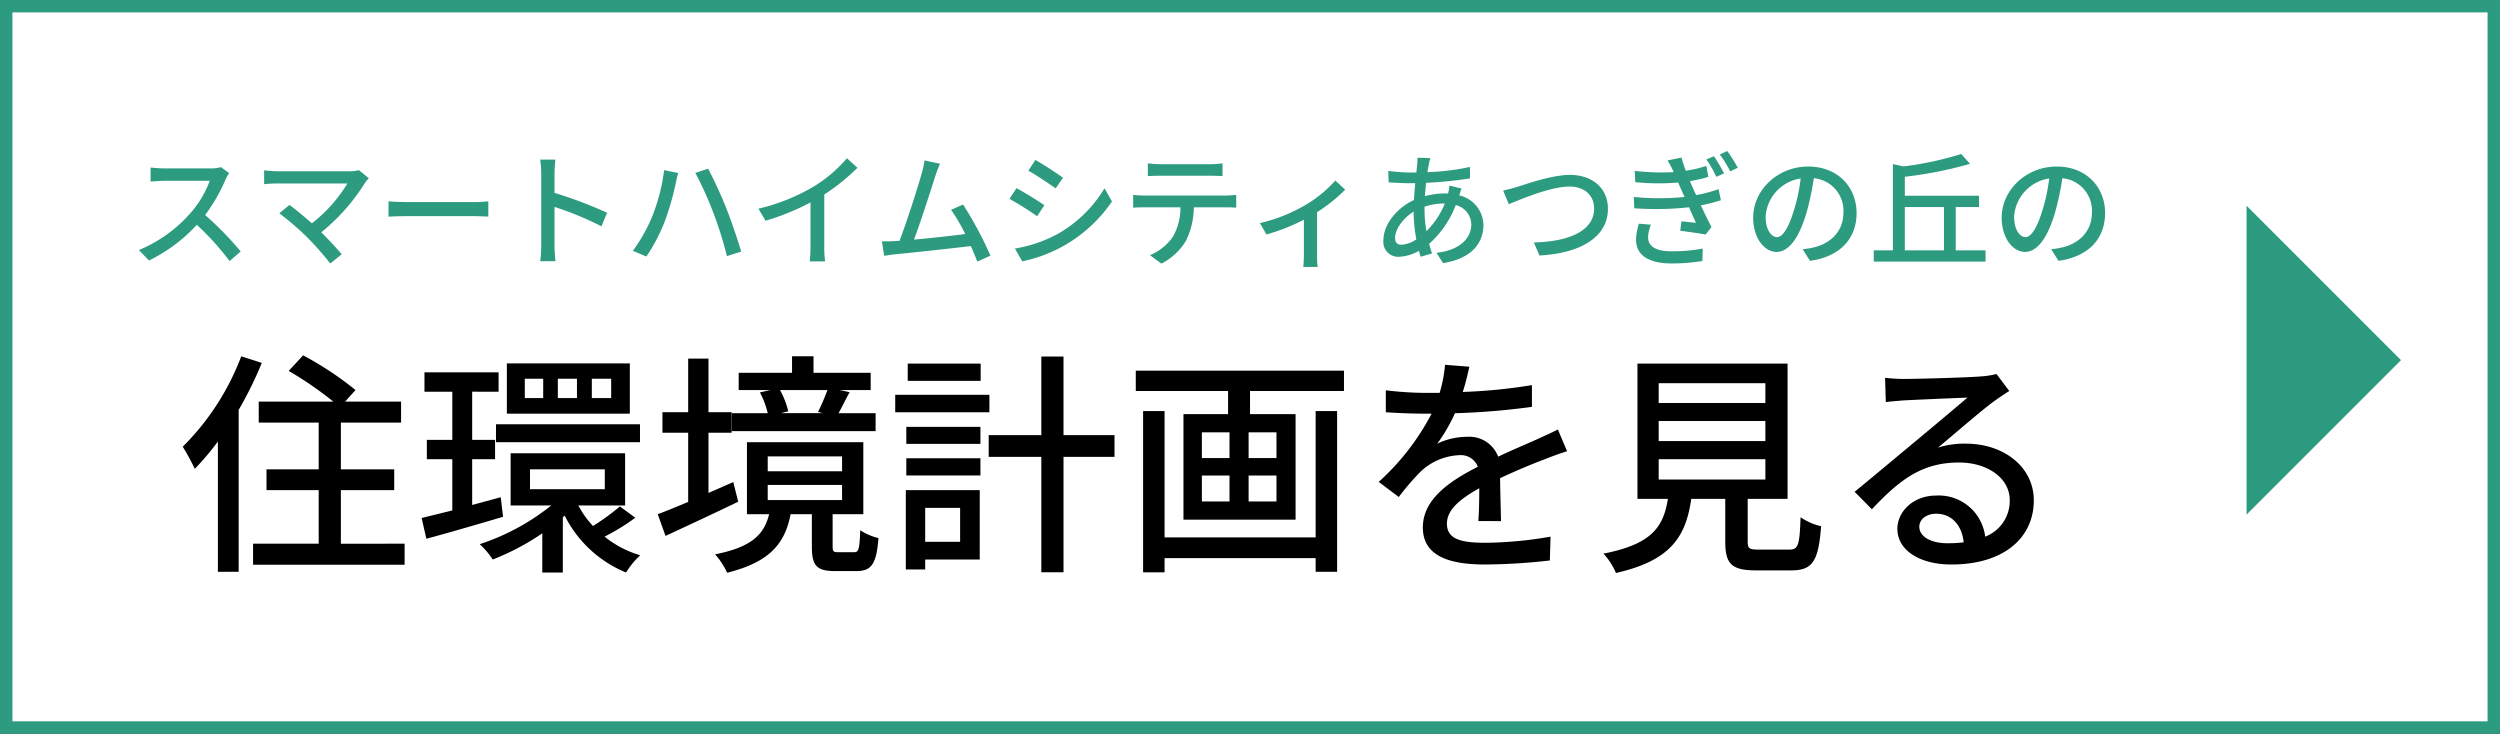<svg xmlns="http://www.w3.org/2000/svg" width="402.405" height="118.104" viewBox="0 0 402.405 118.104">
  <rect x="0" y="0" width="402.405" height="118.104" fill="#333333" stroke="none"/>
  <g id="sec05-btn01" transform="translate(-481.798 -8343.374)">
    <rect id="長方形_2286" data-name="長方形 2286" width="400.405" height="116.104" transform="translate(482.798 8344.374)" fill="#fff" stroke="#2d9b80" stroke-miterlimit="10" stroke-width="2"/>
    <g id="グループ_6446" data-name="グループ 6446">
      <path id="パス_39653" data-name="パス 39653" d="M518.677,8371.241a7.021,7.021,0,0,0-.58,1.04,27.4,27.4,0,0,1-3.281,5.7,53.13,53.13,0,0,1,5.722,5.86l-1.781,1.561a43.1,43.1,0,0,0-5.281-5.84,25.594,25.594,0,0,1-7.7,5.74l-1.62-1.681a22.466,22.466,0,0,0,8.222-5.861,16.466,16.466,0,0,0,3.18-5.28h-7.341c-.78,0-1.86.1-2.181.119v-2.261a20.967,20.967,0,0,0,2.181.142h7.421a6.022,6.022,0,0,0,1.741-.2Z" fill="#2d9b80"/>
      <path id="パス_39654" data-name="パス 39654" d="M541.158,8372.062a6.876,6.876,0,0,0-.58.7,32.005,32.005,0,0,1-7.062,8c1.18,1.18,2.481,2.58,3.28,3.54l-1.84,1.48a51.5,51.5,0,0,0-3.7-4.2,47.037,47.037,0,0,0-4.5-3.881l1.641-1.34c.76.561,2.28,1.78,3.6,2.961a23.6,23.6,0,0,0,5.721-6.421H526.475c-.8,0-1.741.08-2.161.12v-2.241a17.32,17.32,0,0,0,2.161.161h11.562a5.123,5.123,0,0,0,1.54-.182Z" fill="#2d9b80"/>
      <path id="パス_39655" data-name="パス 39655" d="M544.334,8375.782c.64.06,1.88.12,2.961.12h10.862c.98,0,1.761-.08,2.241-.12v2.461c-.44-.021-1.341-.08-2.221-.08H547.295c-1.121,0-2.3.04-2.961.08Z" fill="#2d9b80"/>
      <path id="パス_39656" data-name="パス 39656" d="M578.617,8379.8a53.3,53.3,0,0,0-7.562-3.12v6.181a23.414,23.414,0,0,0,.16,2.561h-2.46a20.95,20.95,0,0,0,.16-2.561V8371.3a14.492,14.492,0,0,0-.18-2.24h2.46c-.06.66-.14,1.541-.14,2.24v3.121a68.878,68.878,0,0,1,8.462,3.2Z" fill="#2d9b80"/>
      <path id="パス_39657" data-name="パス 39657" d="M588.7,8370.761l2.261.461c-.14.5-.321,1.261-.4,1.7a45.69,45.69,0,0,1-1.78,6.142,28.634,28.634,0,0,1-2.94,5.6l-2.181-.92a26.139,26.139,0,0,0,3.1-5.481A30.376,30.376,0,0,0,588.7,8370.761Zm5.021.44,2.06-.679a70.246,70.246,0,0,1,2.941,6.421c.76,1.9,1.821,5.021,2.381,6.921l-2.3.741a58.3,58.3,0,0,0-2.18-6.963A53.452,53.452,0,0,0,593.716,8371.2Z" fill="#2d9b80"/>
      <path id="パス_39658" data-name="パス 39658" d="M614.476,8383.084a15.041,15.041,0,0,0,.14,2.36h-2.48a23.186,23.186,0,0,0,.12-2.36v-7.122a38.363,38.363,0,0,1-7.242,2.941l-1.14-1.94a31.406,31.406,0,0,0,9.022-3.642,21.87,21.87,0,0,0,5.221-4.48l1.7,1.54a33.111,33.111,0,0,1-5.341,4.3Z" fill="#2d9b80"/>
      <path id="パス_39659" data-name="パス 39659" d="M639.1,8385.485c-.26-.7-.62-1.581-1.04-2.5-3.181.38-9.582,1.081-12.182,1.319-.5.061-1.161.16-1.761.24l-.36-2.32c.62,0,1.4,0,2-.04.24-.021.52-.021.82-.04,1.121-2.86,3.021-8.822,3.581-10.862a12.62,12.62,0,0,0,.44-2.08l2.5.52c-.22.54-.48,1.141-.76,2.021-.6,1.9-2.421,7.562-3.421,10.2,2.721-.24,6.1-.62,8.242-.9a27.054,27.054,0,0,0-2.281-3.9l1.94-.84a58.45,58.45,0,0,1,4.4,8.223Z" fill="#2d9b80"/>
      <path id="パス_39660" data-name="パス 39660" d="M649.9,8376.4l-1.16,1.78a50.505,50.505,0,0,0-4.461-2.8l1.14-1.72C646.674,8374.342,648.955,8375.742,649.9,8376.4Zm2.021,4.7a20.568,20.568,0,0,0,7.661-7.422l1.2,2.12a23.1,23.1,0,0,1-14.442,9.643l-1.181-2.061A21.968,21.968,0,0,0,651.916,8381.1Zm.98-9.121-1.18,1.72c-1.021-.74-3.161-2.161-4.4-2.861l1.14-1.72C649.7,8369.821,651.956,8371.3,652.9,8371.982Z" fill="#2d9b80"/>
      <path id="パス_39661" data-name="パス 39661" d="M679.1,8374.842c.42,0,1.18-.04,1.68-.1v2.061c-.461-.04-1.16-.061-1.68-.061h-5.142a12.419,12.419,0,0,1-1.24,5.342,9.747,9.747,0,0,1-3.981,3.721l-1.84-1.36a8.31,8.31,0,0,0,3.7-2.98,9.251,9.251,0,0,0,1.2-4.722h-5.781c-.6,0-1.26.021-1.821.061v-2.061a17.685,17.685,0,0,0,1.821.1Zm-10.582-3.181c-.66,0-1.4.021-1.961.061v-2.061a15.322,15.322,0,0,0,1.961.14h8.061a13.683,13.683,0,0,0,2-.14v2.061c-.639-.04-1.38-.061-2-.061Z" fill="#2d9b80"/>
      <path id="パス_39662" data-name="パス 39662" d="M698.317,8373.9a25.035,25.035,0,0,1-4.52,3.621v6.9a12.626,12.626,0,0,0,.1,1.921h-2.321c.04-.341.1-1.279.1-1.921v-5.681a33.062,33.062,0,0,1-6.022,2.38l-1.059-1.84a25.96,25.96,0,0,0,7-2.72,20.153,20.153,0,0,0,5.141-4.121Z" fill="#2d9b80"/>
      <path id="パス_39663" data-name="パス 39663" d="M717.058,8373.722c-.12.261-.261.74-.381,1.1a5,5,0,0,1,3.9,4.761c0,2.82-1.8,5.4-6.5,6.142l-1.059-1.659c3.68-.4,5.6-2.282,5.6-4.581a3.257,3.257,0,0,0-2.5-3.1,15.96,15.96,0,0,1-4.281,6.241c.14.54.3,1.06.46,1.54l-1.82.54c-.1-.3-.2-.62-.281-.96a6.966,6.966,0,0,1-3.22.96,2.393,2.393,0,0,1-2.5-2.68c0-2.54,2.18-5.2,4.921-6.461.04-.922.12-1.842.2-2.7h-.96c-.941,0-2.481-.08-3.321-.14l-.06-1.841a31.107,31.107,0,0,0,3.44.261h1.08l.141-1.341a9.577,9.577,0,0,0,.04-1.04l2.08.06c-.1.3-.179.661-.24.94-.08.38-.16.841-.24,1.32a37.372,37.372,0,0,0,6.842-.84l.019,1.84a63.862,63.862,0,0,1-7.081.721c-.06.681-.12,1.4-.18,2.142a12.727,12.727,0,0,1,3.16-.441,4.95,4.95,0,0,1,.561.021,7.467,7.467,0,0,0,.22-1.281Zm-7.283,8.182a24.889,24.889,0,0,1-.439-4.46c-1.741,1.08-2.981,2.84-2.981,4.22,0,.74.32,1.1,1.02,1.1A4.733,4.733,0,0,0,709.775,8381.9Zm1.321-4.781a20.639,20.639,0,0,0,.3,3.461,12.964,12.964,0,0,0,2.961-4.461h-.121a10.29,10.29,0,0,0-3.14.521Z" fill="#2d9b80"/>
      <path id="パス_39664" data-name="パス 39664" d="M726.055,8373.442c1.6-.5,5.541-1.92,8.462-1.92,3.4,0,6.1,1.979,6.1,5.44,0,4.641-4.521,7.2-11.022,7.541l-.9-2.1c5.261-.12,9.7-1.68,9.7-5.48,0-1.979-1.42-3.521-3.961-3.521-3.1,0-7.982,2.1-9.783,2.84l-.9-2.2C724.475,8373.9,725.315,8373.662,726.055,8373.442Z" fill="#2d9b80"/>
      <path id="パス_39665" data-name="パス 39665" d="M758.8,8375.6a23.629,23.629,0,0,1-3.241.819c.56,1.161,1.16,2.441,1.72,3.5l-.94,1.2c-1.04-.18-2.78-.439-4.081-.6l.181-1.521c.9.1,1.759.18,2.339.24-.339-.76-.74-1.641-1.12-2.5a48.58,48.58,0,0,1-8.8.16l-.081-1.82a41.062,41.062,0,0,0,8.163,0l-.561-1.26-.46-1.061a37.994,37.994,0,0,1-6.9-.061l-.1-1.82a35.92,35.92,0,0,0,6.281.2l-.16-.34a11.7,11.7,0,0,0-.841-1.54l2.261-.461c.16.641.42,1.381.681,2.121a17.74,17.74,0,0,0,3.3-.78l.339,1.761a18.348,18.348,0,0,1-2.98.681c.119.279.239.56.359.819.16.36.38.86.66,1.44a22.459,22.459,0,0,0,3.6-.96Zm-11.263,3.94a6.118,6.118,0,0,0-.46,1.981c0,1.4,1.061,2.3,3.761,2.3a26.008,26.008,0,0,0,5.041-.44l-.06,2a29.771,29.771,0,0,1-4.921.4c-3.6,0-5.761-1.24-5.761-3.841a9.391,9.391,0,0,1,.46-2.561Zm10.143-11.021a25.777,25.777,0,0,1,1.62,2.76l-1.24.561a17.4,17.4,0,0,0-1.6-2.8Zm2.139-.841a25.1,25.1,0,0,1,1.7,2.7l-1.221.58a18.384,18.384,0,0,0-1.681-2.721Z" fill="#2d9b80"/>
      <path id="パス_39666" data-name="パス 39666" d="M771.956,8383.484a11.3,11.3,0,0,0,1.761-.28c2.54-.58,4.8-2.421,4.8-5.621a5.24,5.24,0,0,0-4.761-5.521,45.4,45.4,0,0,1-1.181,5.562c-1.2,4.04-2.841,6.3-4.821,6.3-1.96,0-3.761-2.221-3.761-5.521,0-4.4,3.9-8.222,8.863-8.222,4.76,0,7.781,3.321,7.781,7.481,0,4.142-2.66,7.022-7.5,7.7Zm-1.4-6.282a27.436,27.436,0,0,0,1.08-5.1,6.64,6.64,0,0,0-5.641,6.121c0,2.28,1.02,3.32,1.821,3.32C768.676,8381.543,769.636,8380.263,770.556,8377.2Z" fill="#2d9b80"/>
      <path id="パス_39667" data-name="パス 39667" d="M801.4,8383.664v1.821h-18v-1.821h3.08v-13.883l1.72.38a53.243,53.243,0,0,0,9.283-2l1.42,1.581a63.38,63.38,0,0,1-10.5,2.08v3.061h11.942v1.82H796.6v6.962Zm-13,0h6.3V8376.7h-6.3Z" fill="#2d9b80"/>
      <path id="パス_39668" data-name="パス 39668" d="M811.956,8383.484a11.3,11.3,0,0,0,1.761-.28c2.54-.58,4.8-2.421,4.8-5.621a5.24,5.24,0,0,0-4.761-5.521,45.4,45.4,0,0,1-1.181,5.562c-1.2,4.04-2.841,6.3-4.821,6.3-1.96,0-3.761-2.221-3.761-5.521,0-4.4,3.9-8.222,8.863-8.222,4.76,0,7.781,3.321,7.781,7.481,0,4.142-2.66,7.022-7.5,7.7Zm-1.4-6.282a27.436,27.436,0,0,0,1.08-5.1,6.64,6.64,0,0,0-5.641,6.121c0,2.28,1.02,3.32,1.821,3.32C808.676,8381.543,809.636,8380.263,810.556,8377.2Z" fill="#2d9b80"/>
    </g>
    <g id="グループ_6448" data-name="グループ 6448">
      <g id="グループ_6447" data-name="グループ 6447">
        <path id="パス_39669" data-name="パス 39669" d="M523.938,8401.788a60.633,60.633,0,0,1-3.724,7.561v26.064h-3.343v-20.972a44.666,44.666,0,0,1-3.723,4.405,33.514,33.514,0,0,0-1.938-3.569,40.876,40.876,0,0,0,9.422-14.554Zm22.987,29.1v3.382H522.532v-3.382h10.563v-8.625h-8.4v-3.344h8.4V8411.4h-9.651v-3.382H535.45a56.732,56.732,0,0,0-7.18-4.939l2.317-2.508a52.341,52.341,0,0,1,8.435,5.586l-1.672,1.861h9.005v3.382h-9.689v7.522h8.587v3.344h-8.587v8.625Z"/>
        <path id="パス_39670" data-name="パス 39670" d="M562.774,8426.56c-4.255,1.255-8.815,2.584-12.348,3.533l-.76-3.344c1.406-.342,3.115-.76,4.939-1.215v-8.244h-4.1v-3.117h4.1v-7.75h-4.483v-3.115h11.93v3.115H557.8v7.75h3.685v3.117H557.8v7.369c1.519-.418,3.077-.836,4.6-1.254Zm21.277.152a34.608,34.608,0,0,1-4.94,3.039,16.555,16.555,0,0,0,5.738,3,13.282,13.282,0,0,0-2.28,2.774,19.174,19.174,0,0,1-9.878-9.157l-.3.266v8.892h-3.306v-6.308a39.478,39.478,0,0,1-7.979,4.217,12.882,12.882,0,0,0-2.089-2.469,36.742,36.742,0,0,0,11.512-6.232H563.99v-8.4h18.427v8.4h-7.523a15.042,15.042,0,0,0,2.356,3.307,37.789,37.789,0,0,0,4.331-3.154Zm-22.417-15.047h23.177v2.889H561.634Zm21.543-1.709H563.382v-8.092h19.795Zm-13.944-5.623H566.27v3.115h2.963Zm-2.127,17.781h12.043v-3.191H567.106Zm7.56-17.781h-3.078v3.115h3.078Zm5.509,0H577.06v3.115h3.115Z"/>
        <path id="パス_39671" data-name="パス 39671" d="M600.622,8424.128c-3.99,1.938-8.359,3.951-11.7,5.51l-1.254-3.5c1.368-.493,3.077-1.215,4.9-1.975v-11.133h-4.141v-3.307h4.141v-8.622h3.268v8.622h3.723v3.307h-3.723v9.688l3.989-1.748Zm18.655,8.131c.722,0,.874-.418.988-3.533a9.266,9.266,0,0,0,2.926,1.255c-.3,4.255-1.178,5.317-3.572,5.317h-3.381c-3.078,0-3.762-.949-3.762-3.988v-5.168h-3.419c-.912,4.636-3.23,7.677-10.221,9.423a11.77,11.77,0,0,0-1.937-2.964c6-1.178,7.9-3.268,8.7-6.459h-3.571v-11.588h18.731v11.588H615.82v5.13c0,.875.114.987.95.987Zm3.458-19.49H599.6v-2.889h5.775a14.365,14.365,0,0,0-1.254-3.344l1.672-.379H600.7v-2.773h8.587v-2.66h3.457v2.66h9.2v2.773h-5.016l1.634.342c-.683,1.215-1.254,2.432-1.785,3.381h5.965Zm-17.364,6.459h11.968v-2.395H605.371Zm0,4.635h11.968v-2.432H605.371Zm1.976-17.705a13.41,13.41,0,0,1,1.33,3.42l-1.178.3h6.8l-.836-.188a33.111,33.111,0,0,0,1.52-3.534Z"/>
        <path id="パス_39672" data-name="パス 39672" d="M641.054,8409.728h-15.16v-2.811h15.16Zm-1.558,23.709h-8.777v1.6H627.6v-12.766H639.5Zm-11.816-21.354h11.93v2.736H627.68Zm0,5.055h11.93v2.773H627.68Zm11.968-12.463h-11.74V8401.9h11.74Zm-8.929,20.441v5.471h5.623v-5.471Zm30.472-8.207h-8.208v18.58h-3.571v-18.58H640.94v-3.5h8.472v-12.652h3.571v12.652h8.208Z"/>
        <path id="パス_39673" data-name="パス 39673" d="M698.127,8403.042v3.268H683.005v3.723h7.333v16.984H672.291v-16.984h7.181v-3.723H664.615v-3.268Zm-4.56,6.5h3.457v25.875h-3.457v-2.205H669.251v2.281h-3.457v-25.951h3.457v20.328h24.316Zm-18.313,7.561H679.7v-4.141h-4.445Zm0,6.992H679.7v-4.18h-4.445Zm12.007-11.133h-4.484v4.141h4.484Zm0,6.953h-4.484v4.18h4.484Z"/>
        <path id="パス_39674" data-name="パス 39674" d="M719.751,8427.243c.114-1.291.152-3.42.152-5.281-3.191,1.787-5.205,3.5-5.205,5.7,0,2.584,2.432,3.078,6.231,3.078a63.314,63.314,0,0,0,10.449-.988l-.114,3.838a95.771,95.771,0,0,1-10.448.646c-5.625,0-9.994-1.292-9.994-5.967,0-4.635,4.522-7.561,8.853-9.764a2.93,2.93,0,0,0-3.039-1.861,9.562,9.562,0,0,0-6.232,2.7,40.784,40.784,0,0,0-3.457,4.027l-3.229-2.432a39.187,39.187,0,0,0,8.511-10.98h-1.1c-1.558,0-4.179-.076-6.268-.229v-3.533a55.226,55.226,0,0,0,6.458.418h2.205a22.737,22.737,0,0,0,.873-4.521l3.914.306c-.229.987-.533,2.431-1.065,4.063a86.631,86.631,0,0,0,11.133-1.1v3.5a115.243,115.243,0,0,1-12.387,1.024,27.432,27.432,0,0,1-2.849,4.9,11.059,11.059,0,0,1,4.788-1.1,4.952,4.952,0,0,1,5.014,3.193c2.319-1.1,4.256-1.9,6.041-2.7,1.254-.567,2.357-1.062,3.573-1.672l1.481,3.5c-1.026.3-2.659.912-3.8,1.367-1.937.723-4.369,1.748-6.99,2.965.037,2.127.113,5.129.152,6.914Z"/>
        <path id="パス_39675" data-name="パス 39675" d="M769.758,8431.841c1.481,0,1.709-.606,1.861-5.205a9.914,9.914,0,0,0,3.306,1.443c-.418,5.7-1.406,7.105-4.825,7.105h-5.623c-3.991,0-4.978-1.064-4.978-4.635v-6.877h-5.472c-.873,6.041-3.229,9.916-12.12,11.93a10.931,10.931,0,0,0-2.013-3.115c7.789-1.52,9.65-4.293,10.373-8.814h-4.9V8401.9h24.164v21.771h-6.421v6.877c0,1.14.266,1.291,1.787,1.291Zm-20.974-23.594h17.174v-3.191H748.784Zm0,6.117h17.174v-3.23H748.784Zm0,6.193h17.174v-3.268H748.784Z"/>
        <path id="パス_39676" data-name="パス 39676" d="M805.212,8406.31c-.76.492-1.634,1.063-2.317,1.557-1.939,1.368-6.5,5.357-9.158,7.561a14,14,0,0,1,4.446-.645c6.307,0,10.98,3.875,10.98,9.118,0,6.041-4.825,10.335-13.26,10.335-5.205,0-8.7-2.355-8.7-5.738,0-2.773,2.546-5.357,6.232-5.357a7.52,7.52,0,0,1,7.9,6.611,6.143,6.143,0,0,0,3.952-5.889c0-3.533-3.572-6.041-8.169-6.041-6,0-9.575,2.811-14.02,7.523l-2.774-2.812c2.926-2.393,7.637-6.346,9.841-8.168,2.09-1.748,6.421-5.357,8.32-6.992-1.975.076-8.4.342-10.372.457-.95.076-1.937.153-2.773.266l-.114-3.914a26.785,26.785,0,0,0,3,.189c1.975,0,10.486-.227,12.538-.418a13.137,13.137,0,0,0,2.393-.379Zm-7.333,24.354c-.3-2.773-1.938-4.6-4.445-4.6-1.558,0-2.7.911-2.7,2.089,0,1.635,1.938,2.661,4.484,2.661A19.617,19.617,0,0,0,797.879,8430.663Z"/>
      </g>
    </g>
    <path id="パス_39677" data-name="パス 39677" d="M843.407,8376.485l24.86,24.859-24.86,24.86" fill="#2d9b80"/>
  </g>
</svg>
